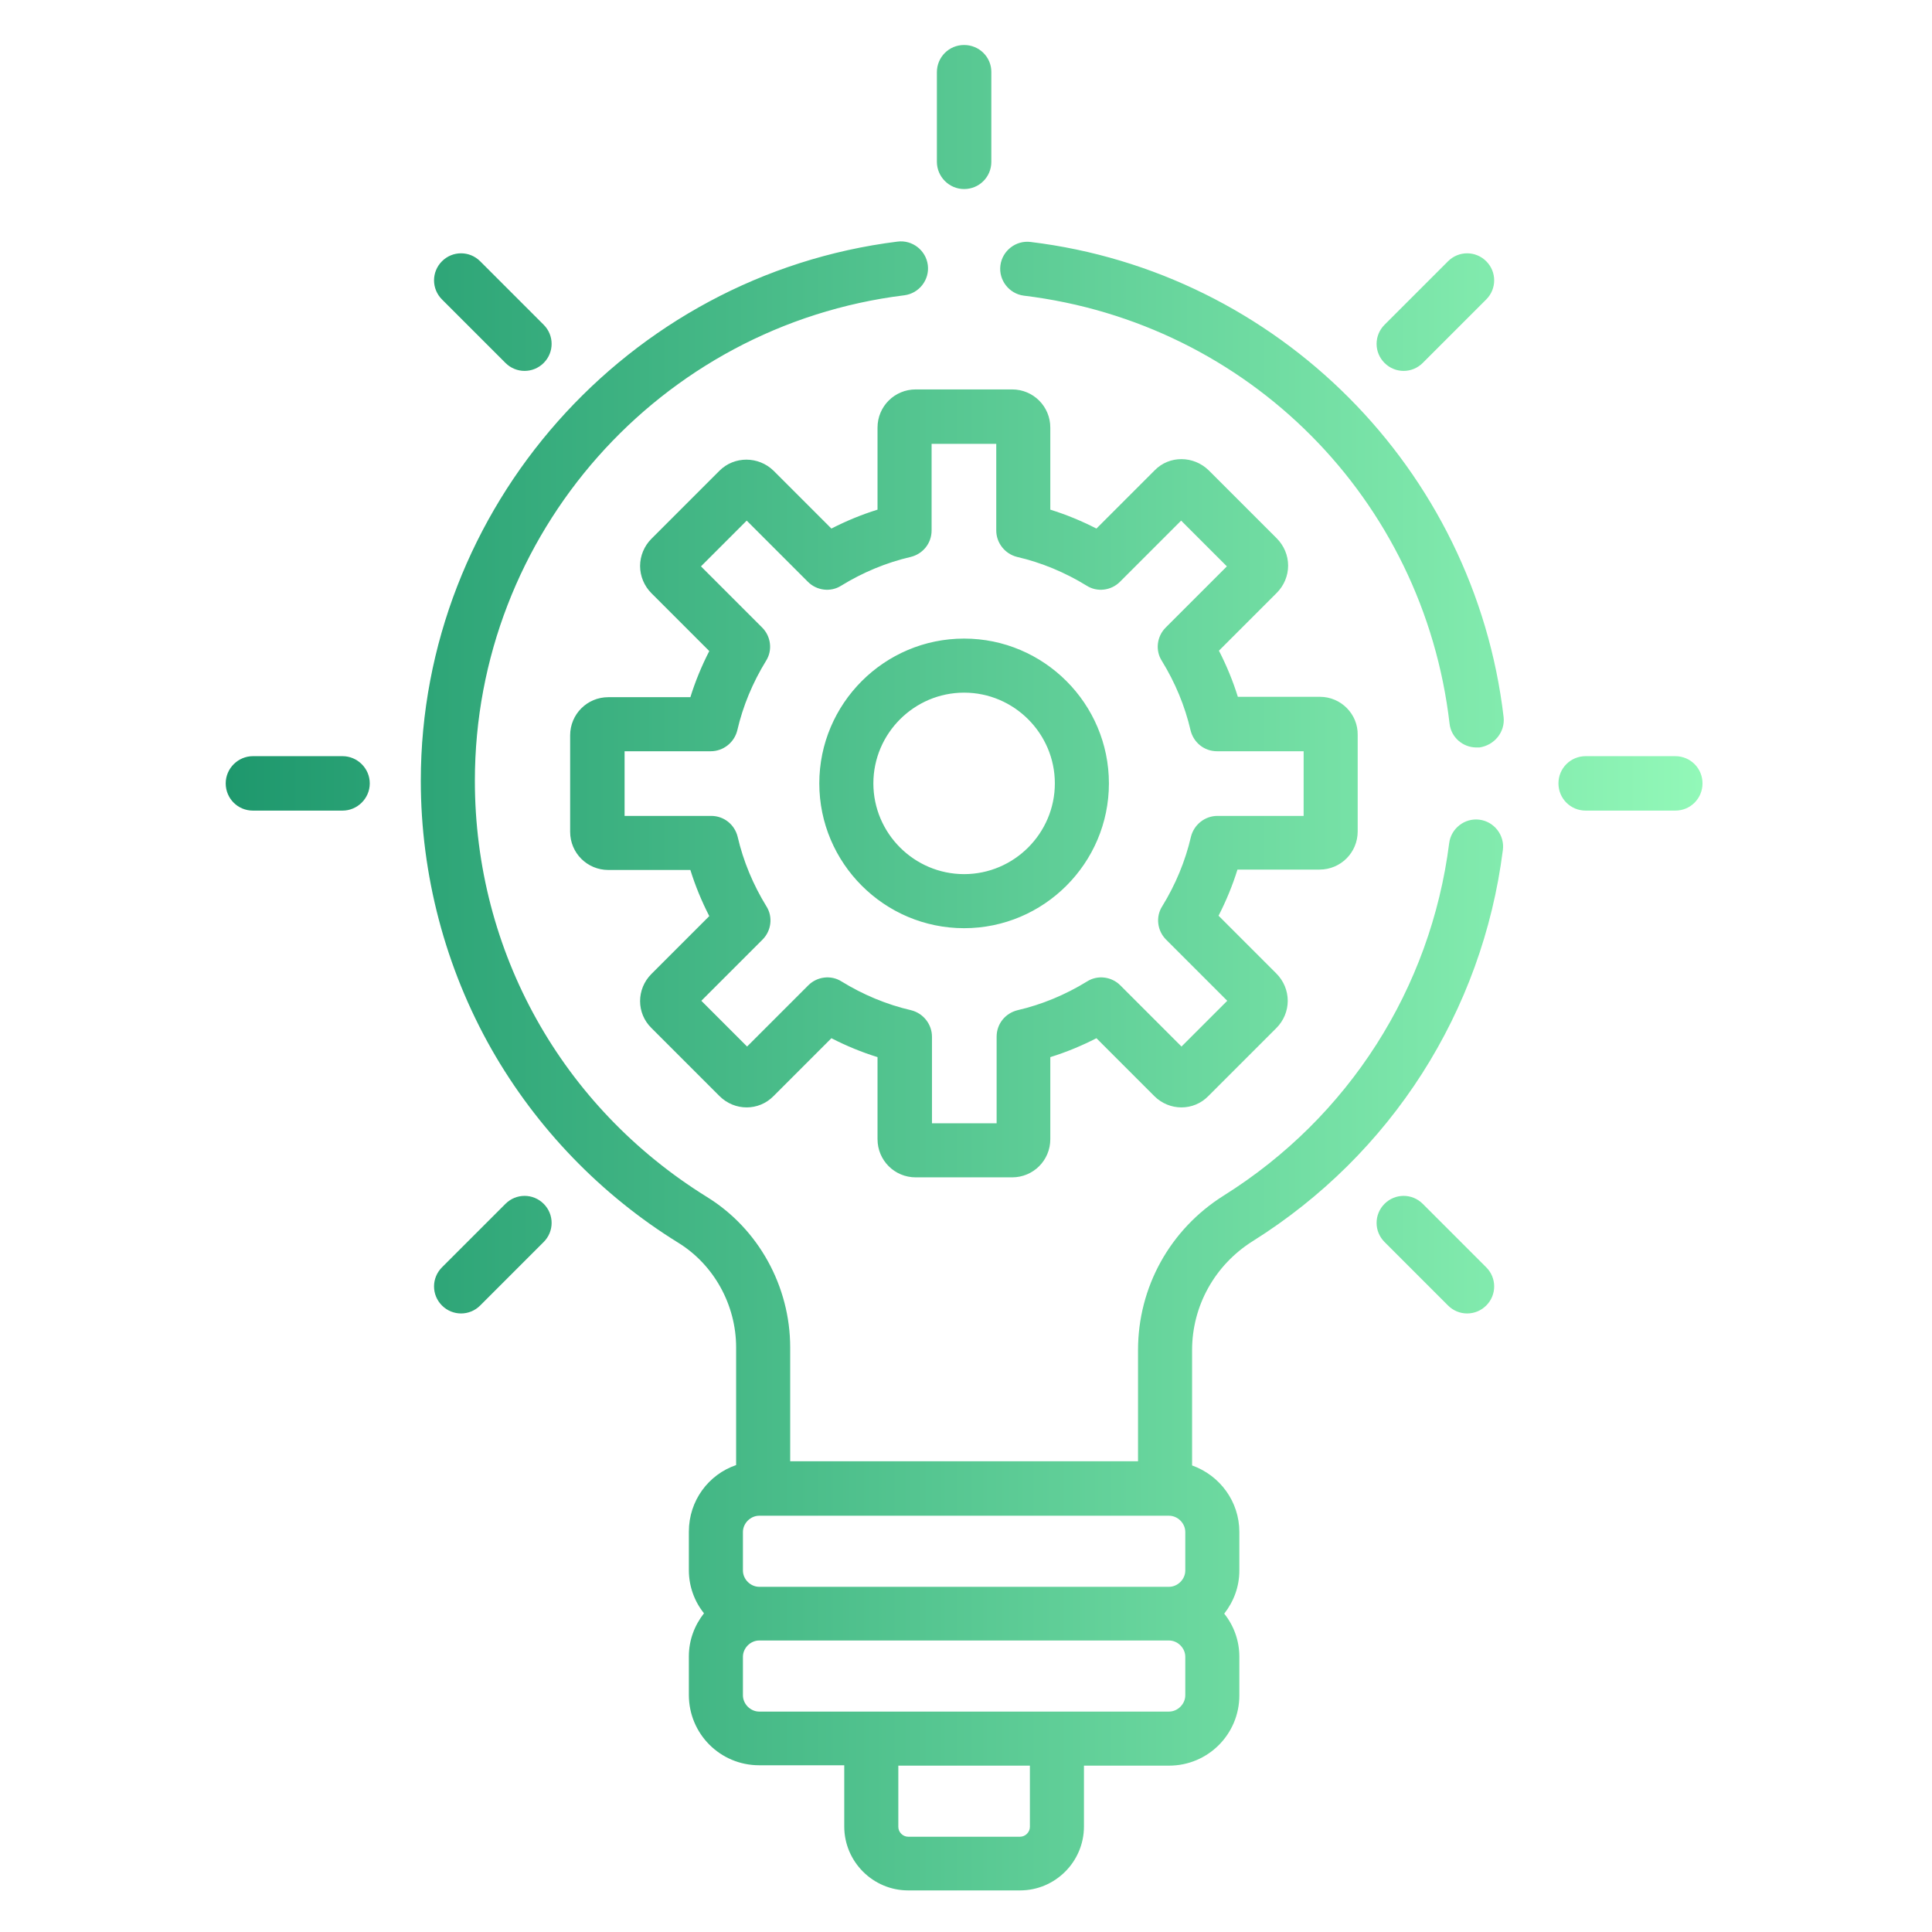 <?xml version="1.0" encoding="utf-8"?>
<!-- Generator: Adobe Illustrator 23.0.3, SVG Export Plug-In . SVG Version: 6.00 Build 0)  -->
<svg version="1.1" id="Layer_1" xmlns="http://www.w3.org/2000/svg" xmlns:xlink="http://www.w3.org/1999/xlink" x="0px" y="0px"
	 viewBox="0 0 511 511" style="enable-background:new 0 0 511 511;" xml:space="preserve">
<style type="text/css">
	.st0{fill:url(#SVGID_1_);}
</style>
<linearGradient id="SVGID_1_" gradientUnits="userSpaceOnUse" x1="59.704" y1="256" x2="450.297" y2="256">
	<stop  offset="0" style="stop-color:#1E986D"/>
	<stop  offset="1" style="stop-color:#92F8B8"/>
</linearGradient>
<path class="st0" d="M349.1,184.3h-21.7c-1.3-4.2-3-8.3-5-12.2l15.3-15.3c1.9-1.9,3-4.5,3-7.2c0-2.7-1.1-5.3-3-7.2l-18-18
	c-4-3.9-10.4-4-14.3,0L290,139.8c-3.9-2-8-3.7-12.2-5v-21.7c0-5.6-4.5-10.1-10.1-10.1h-25.5c-5.6,0-10.1,4.5-10.1,10.1v21.7
	c-4.2,1.3-8.3,3-12.2,5l-15.3-15.3c-4-3.9-10.4-3.9-14.3,0l-18,18c-1.9,1.9-3,4.5-3,7.2c0,2.7,1.1,5.3,3,7.2l15.3,15.3
	c-2,3.9-3.7,8-5,12.2h-21.7c-5.6,0-10.1,4.5-10.1,10.1v25.5c0,5.6,4.5,10.1,10.1,10.1h21.7c1.3,4.2,3,8.3,5,12.2l-15.3,15.3
	c-4,4-4,10.4,0,14.3l18,18c4,4,10.4,4,14.3,0l15.3-15.3c3.9,2,8,3.7,12.2,5v21.7c0,5.6,4.5,10.1,10.1,10.1h25.5
	c5.6,0,10.1-4.5,10.1-10.1v-21.7c4.2-1.3,8.3-3,12.2-5l15.3,15.3c4,4,10.4,4,14.3,0l18-18c1.9-1.9,3-4.5,3-7.2c0-2.7-1.1-5.3-3-7.2
	l-15.3-15.3c2-3.9,3.7-8,5-12.2h21.7c5.6,0,10.1-4.5,10.1-10.1v-25.5C359.2,188.9,354.7,184.3,349.1,184.3z M344.9,215.8H322
	c-3.3,0-6.2,2.3-7,5.5c-1.5,6.5-4.1,12.7-7.6,18.4c-1.8,2.8-1.3,6.5,1,8.8l16.2,16.2l-12.1,12.1l-16.2-16.2c-2.3-2.3-6-2.8-8.8-1
	c-5.7,3.5-11.9,6.1-18.4,7.6c-3.2,0.8-5.5,3.6-5.5,7v22.9h-17.1v-22.9c0-3.3-2.3-6.2-5.5-7c-6.5-1.5-12.7-4.1-18.4-7.6
	c-2.8-1.8-6.5-1.3-8.8,1l-16.2,16.2l-12.1-12.1l16.2-16.2c2.3-2.3,2.8-6,1-8.8c-3.5-5.7-6.1-11.9-7.6-18.4c-0.8-3.2-3.6-5.5-7-5.5
	h-22.9v-17.1H188c3.3,0,6.2-2.3,7-5.5c1.5-6.5,4.1-12.7,7.6-18.4c1.8-2.8,1.3-6.5-1-8.8l-16.2-16.2l12.1-12.1l16.2,16.2
	c2.3,2.3,6,2.8,8.8,1c5.7-3.5,11.9-6.1,18.4-7.6c3.2-0.8,5.5-3.6,5.5-7v-22.9h17.1v22.9c0,3.3,2.3,6.2,5.5,7
	c6.5,1.5,12.7,4.1,18.4,7.6c2.8,1.8,6.5,1.3,8.8-1l16.2-16.2l12.1,12.1l-16.2,16.2c-2.3,2.3-2.8,6-1,8.8c3.5,5.7,6.1,11.9,7.6,18.4
	c0.8,3.2,3.6,5.5,7,5.5h22.9V215.8z M255,168.9c-21.1,0-38.3,17.2-38.3,38.3s17.2,38.3,38.3,38.3c21.1,0,38.3-17.2,38.3-38.3
	S276.1,168.9,255,168.9z M255,231.2c-13.2,0-24-10.8-24-24s10.8-24,24-24s24,10.8,24,24S268.2,231.2,255,231.2z M90.6,200H66.9
	c-3.9,0-7.2,3.2-7.2,7.2s3.2,7.2,7.2,7.2h23.7c3.9,0,7.2-3.2,7.2-7.2S94.5,200,90.6,200z M443.1,200h-23.7c-4,0-7.2,3.2-7.2,7.2
	s3.2,7.2,7.2,7.2h23.7c4,0,7.2-3.2,7.2-7.2S447.1,200,443.1,200z M143.8,318.4c-2.8-2.8-7.3-2.8-10.1,0l-16.8,16.8
	c-2.8,2.8-2.8,7.3,0,10.1c2.8,2.8,7.3,2.8,10.1,0l16.8-16.8C146.6,325.7,146.6,321.2,143.8,318.4z M393.1,69.1
	c-2.8-2.8-7.3-2.8-10.1,0l-16.8,16.8c-2.8,2.8-2.8,7.3,0,10.1c2.8,2.8,7.3,2.8,10.1,0l16.8-16.8C395.9,76.4,395.9,71.9,393.1,69.1z
	 M255,11.9c-4,0-7.2,3.2-7.2,7.2v23.7c0,3.9,3.2,7.2,7.2,7.2c4,0,7.2-3.2,7.2-7.2V19C262.2,15.1,259,11.9,255,11.9z M393.1,335.2
	l-16.8-16.8c-2.8-2.8-7.3-2.8-10.1,0c-2.8,2.8-2.8,7.3,0,10.1l16.8,16.8c2.8,2.8,7.3,2.8,10.1,0C395.9,342.5,395.9,338,393.1,335.2z
	 M143.8,85.9L127,69.1c-2.8-2.8-7.3-2.8-10.1,0c-2.8,2.8-2.8,7.3,0,10.1L133.7,96c2.8,2.8,7.3,2.8,10.1,0
	C146.6,93.2,146.6,88.7,143.8,85.9z M397.7,189.7C390,124,337.9,71.9,272.6,64c-3.9-0.5-7.5,2.3-8,6.2c-0.5,3.9,2.3,7.5,6.2,8
	c59.4,7.2,105.7,53.8,112.6,113.2c0.4,3.6,3.5,6.3,7.1,6.3c0.3,0,0.6,0,0.8,0C395.3,197.1,398.1,193.6,397.7,189.7z M391.3,216.8
	c-3.9-0.5-7.5,2.3-8,6.2c-4.9,38.5-26.6,72.5-59.6,93.2c-14.2,8.9-22.7,24.2-22.7,40.9v29.4H209v-30.1c0-16.2-8.4-31.4-22-39.8
	c-38.4-23.8-61.4-64.9-61.4-110.1c0-65.2,48.8-120.4,113.6-128.4c3.9-0.5,6.7-4.1,6.2-8c-0.5-3.9-4.1-6.7-8-6.2
	c-71.5,8.9-126.1,70.4-126.1,142.6c0,24.9,6.5,49.5,18.7,71c11.9,20.9,29,38.6,49.4,51.2c9.4,5.8,15.3,16.4,15.3,27.7v31.1
	c-7.3,2.5-12.5,9.4-12.5,17.6v10.2c0,4.3,1.5,8.3,4,11.4c-2.5,3.2-4,7.1-4,11.4v10.2c0,10.3,8.3,18.6,18.6,18.6h22.5v16.2
	c0,9.3,7.6,16.9,16.9,16.9h29.6c9.3,0,16.9-7.6,16.9-16.9V467h22.5c10.3,0,18.6-8.3,18.6-18.6v-10.2c0-4.3-1.5-8.3-4-11.4
	c2.5-3.2,4-7.1,4-11.4v-10.2c0-8.1-5.2-15-12.5-17.6v-30.5c0-11.7,6-22.5,16-28.8c36.7-23,60.8-60.8,66.2-103.5
	C398,220.9,395.2,217.3,391.3,216.8z M272.4,483.2c0,1.4-1.2,2.6-2.6,2.6h-29.6c-1.4,0-2.6-1.2-2.6-2.6V467h34.8V483.2z
	 M313.5,448.4c0,2.3-2,4.3-4.3,4.3c-12.6,0-96.4,0-108.4,0c-2.3,0-4.3-2-4.3-4.3v-10.2c0-2.3,2-4.3,4.3-4.3h108.4
	c2.3,0,4.3,2,4.3,4.3V448.4z M313.5,415.4c0,2.3-2,4.3-4.3,4.3H200.8c-2.3,0-4.3-2-4.3-4.3v-10.2c0-2.3,2-4.3,4.3-4.3h108.4
	c2.3,0,4.3,2,4.3,4.3L313.5,415.4L313.5,415.4z"/>
</svg>

